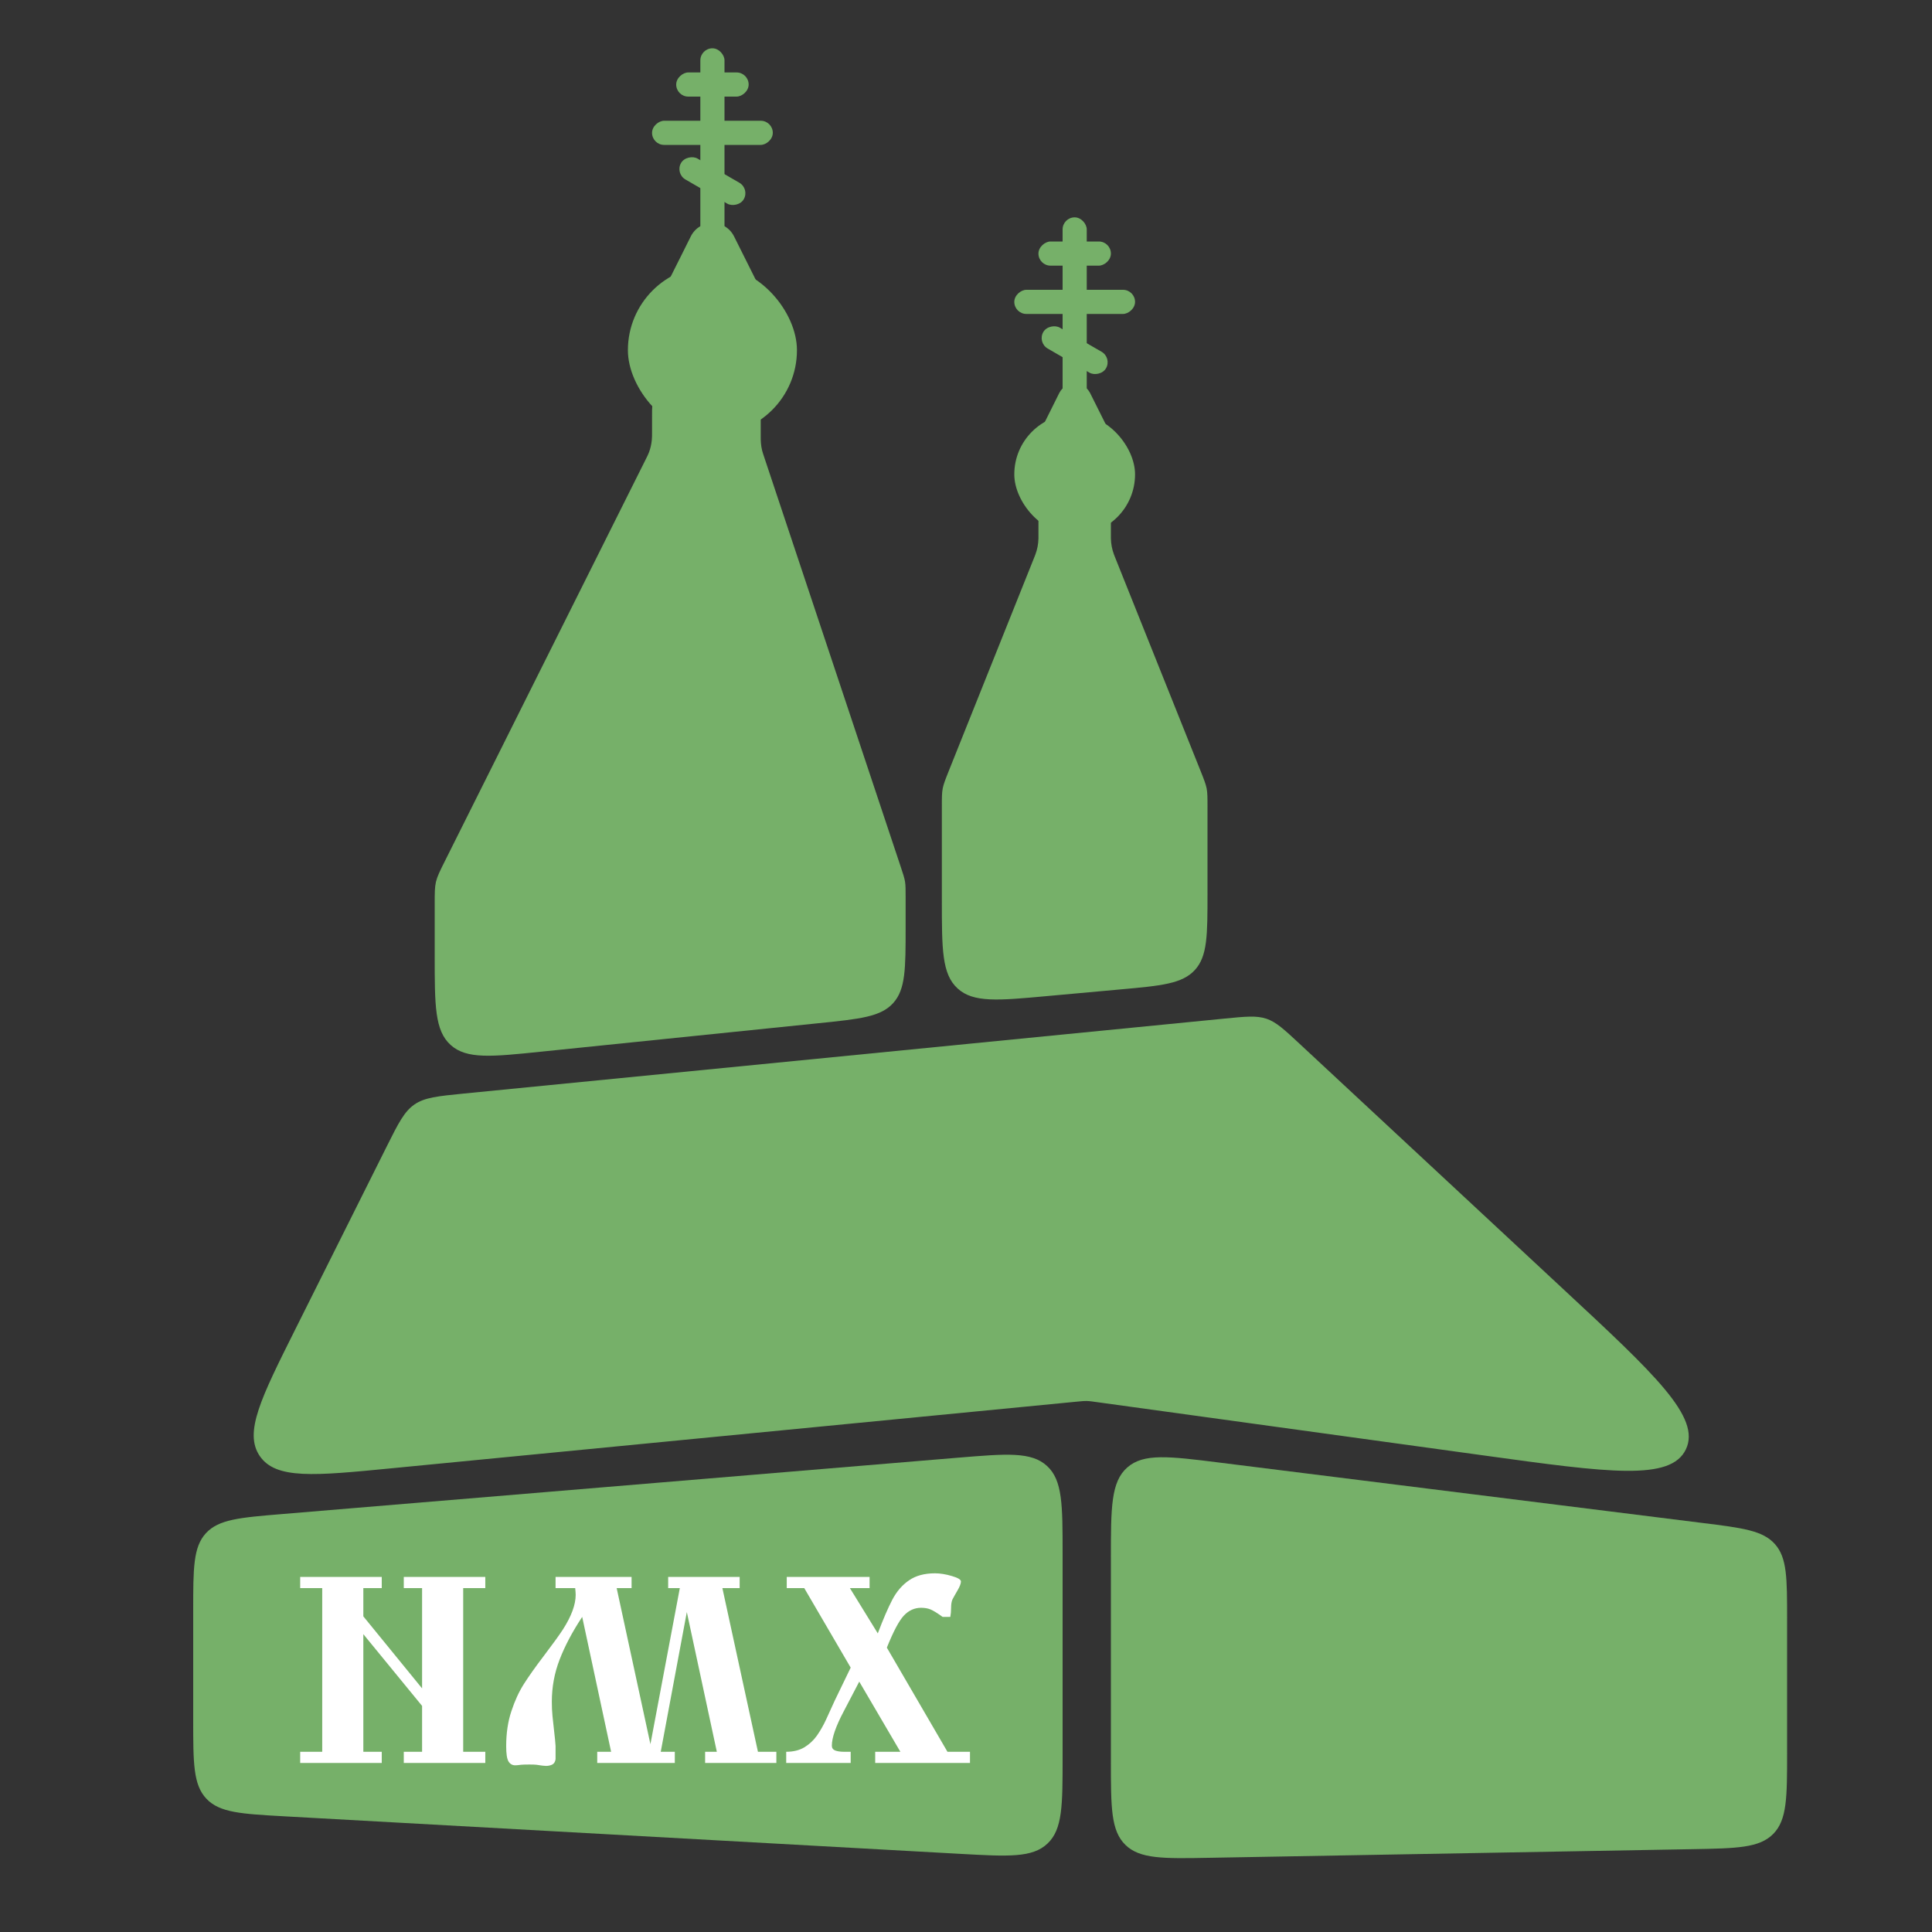 <?xml version="1.0" encoding="UTF-8"?> <svg xmlns="http://www.w3.org/2000/svg" width="32" height="32" viewBox="0 0 32 32" fill="none"><rect x="0" y="0" width="32" height="32" fill="#333333" stroke="none"/><g clip-path="url(#clip0_14_2)"><path d="M3.2 26.672C3.2 25.973 3.2 25.624 3.411 25.394C3.623 25.165 3.971 25.136 4.667 25.078L15.867 24.144C16.678 24.077 17.083 24.043 17.342 24.281C17.6 24.518 17.6 24.925 17.6 25.739V29.109C17.6 29.902 17.6 30.299 17.35 30.535C17.1 30.772 16.703 30.75 15.911 30.706L4.711 30.084C3.996 30.044 3.638 30.024 3.419 29.793C3.2 29.562 3.2 29.203 3.2 28.486V26.672Z" fill="#76B069"></path><path d="M18.4 25.812C18.4 24.968 18.4 24.545 18.671 24.306C18.941 24.068 19.36 24.12 20.198 24.225L28.198 25.225C28.866 25.308 29.2 25.35 29.4 25.577C29.6 25.804 29.6 26.14 29.6 26.812V29.028C29.6 29.77 29.6 30.141 29.371 30.375C29.141 30.608 28.77 30.615 28.029 30.628L20.029 30.771C19.262 30.785 18.879 30.791 18.639 30.556C18.4 30.321 18.4 29.938 18.4 29.171V25.812Z" fill="#76B069"></path><path d="M6.405 18.99C6.598 18.604 6.695 18.411 6.864 18.294C7.034 18.177 7.249 18.156 7.679 18.113L20.282 16.871C20.635 16.836 20.812 16.819 20.975 16.873C21.138 16.928 21.268 17.049 21.528 17.291L25.893 21.352C27.415 22.767 28.176 23.475 27.924 24.005C27.673 24.534 26.644 24.392 24.585 24.108L18.186 23.226C18.093 23.213 18.047 23.206 18 23.205C17.953 23.204 17.906 23.209 17.813 23.218L6.48 24.32C5.207 24.444 4.57 24.506 4.303 24.117C4.036 23.728 4.322 23.156 4.894 22.012L6.405 18.99Z" fill="#76B069"></path><path d="M7.2 14.978C7.2 14.79 7.2 14.696 7.221 14.605C7.243 14.514 7.285 14.43 7.369 14.262L10.68 7.639C10.715 7.569 10.733 7.534 10.747 7.498C10.773 7.431 10.789 7.36 10.796 7.288C10.8 7.25 10.8 7.211 10.8 7.133V6.9C10.8 6.807 10.8 6.761 10.804 6.722C10.841 6.342 11.142 6.041 11.522 6.004C11.561 6 11.607 6 11.7 6V6C11.793 6 11.839 6 11.878 6.004C12.258 6.041 12.559 6.342 12.596 6.722C12.6 6.761 12.6 6.807 12.6 6.9V7.205C12.6 7.27 12.6 7.303 12.603 7.335C12.606 7.377 12.613 7.419 12.623 7.461C12.631 7.492 12.641 7.523 12.662 7.585L14.918 14.354C14.959 14.477 14.979 14.538 14.99 14.602C15 14.665 15 14.73 15 14.86V15.356C15 16.042 15 16.386 14.794 16.614C14.588 16.842 14.246 16.877 13.563 16.947L8.963 17.419C8.14 17.504 7.728 17.546 7.464 17.308C7.2 17.069 7.2 16.655 7.2 15.828V14.978Z" fill="#76B069"></path><path d="M15.6 13.365C15.6 13.212 15.6 13.135 15.614 13.06C15.629 12.985 15.657 12.914 15.714 12.771L17.137 9.216C17.143 9.2 17.146 9.193 17.149 9.185C17.181 9.1 17.198 9.01 17.2 8.92C17.2 8.911 17.2 8.903 17.2 8.886V8.6C17.2 8.269 17.469 8 17.8 8V8C18.131 8 18.4 8.269 18.4 8.6V8.886C18.4 8.903 18.4 8.911 18.4 8.92C18.402 9.01 18.419 9.1 18.451 9.185C18.454 9.193 18.457 9.2 18.463 9.216L19.886 12.771C19.943 12.914 19.971 12.985 19.986 13.06C20 13.135 20 13.212 20 13.365V14.796C20 15.49 20 15.837 19.791 16.066C19.581 16.295 19.236 16.327 18.545 16.389L17.345 16.498C16.529 16.573 16.121 16.61 15.861 16.372C15.6 16.134 15.6 15.724 15.6 14.905V13.365Z" fill="#76B069"></path><rect x="10.4" y="4.4" width="2.8" height="2.8" rx="1.4" fill="#76B069"></rect><path d="M11.442 3.915C11.59 3.621 12.01 3.621 12.158 3.915L12.511 4.621C12.643 4.887 12.45 5.2 12.153 5.2H11.447C11.15 5.2 10.957 4.887 11.089 4.621L11.3 4.2L11.442 3.915Z" fill="#76B069"></path><rect x="16.8" y="6.857" width="2" height="2" rx="1" fill="#76B069"></rect><path d="M17.544 6.511C17.65 6.301 17.95 6.301 18.056 6.511L18.308 7.015C18.402 7.205 18.264 7.429 18.052 7.429H17.548C17.336 7.429 17.198 7.205 17.293 7.015L17.443 6.714L17.544 6.511Z" fill="#76B069"></path><rect x="11.6" y="0.8" width="0.4" height="4" rx="0.2" fill="#76B069"></rect><rect x="10.8" y="2.4" width="0.4" height="2" rx="0.2" transform="rotate(-90 10.8 2.4)" fill="#76B069"></rect><rect x="11.18" y="2.873" width="0.4" height="1.2" rx="0.2" transform="rotate(-60 11.18 2.873)" fill="#76B069"></rect><rect x="11.2" y="1.6" width="0.4" height="1.2" rx="0.2" transform="rotate(-90 11.2 1.6)" fill="#76B069"></rect><rect x="17.6" y="3.6" width="0.4" height="4" rx="0.2" fill="#76B069"></rect><rect x="16.8" y="5.2" width="0.4" height="2" rx="0.2" transform="rotate(-90 16.8 5.2)" fill="#76B069"></rect><rect x="17.18" y="5.673" width="0.4" height="1.2" rx="0.2" transform="rotate(-60 17.18 5.673)" fill="#76B069"></rect><rect x="17.2" y="4.4" width="0.4" height="1.2" rx="0.2" transform="rotate(-90 17.2 4.4)" fill="#76B069"></rect><g clip-path="url(#clip1_14_2)"><path d="M6.018 27.067V29.015H6.323V29.2H4.972V29.015H5.337V26.304H4.972V26.119H6.323V26.304H6.018V26.772L6.991 27.965V26.304H6.688V26.119H8.038V26.304H7.672V29.015H8.038V29.2H6.688V29.015H6.991V28.255L6.018 27.067ZM10.122 29.015L9.643 26.781C9.479 27.029 9.355 27.264 9.269 27.488C9.183 27.71 9.14 27.943 9.14 28.188C9.14 28.267 9.143 28.346 9.151 28.424C9.159 28.502 9.168 28.588 9.179 28.682C9.19 28.775 9.198 28.854 9.202 28.919V29.138C9.196 29.182 9.176 29.213 9.14 29.23C9.11 29.243 9.078 29.249 9.043 29.249C9.017 29.249 8.964 29.243 8.884 29.23C8.858 29.227 8.82 29.226 8.77 29.226C8.709 29.226 8.662 29.227 8.631 29.23C8.588 29.236 8.555 29.239 8.534 29.239C8.485 29.239 8.448 29.217 8.422 29.174C8.396 29.13 8.384 29.046 8.384 28.923C8.384 28.709 8.412 28.516 8.47 28.343C8.527 28.169 8.596 28.02 8.676 27.894C8.756 27.768 8.868 27.609 9.013 27.419C9.158 27.228 9.262 27.084 9.325 26.987C9.465 26.768 9.535 26.577 9.535 26.416C9.535 26.39 9.532 26.353 9.527 26.304H9.202V26.119H10.461V26.304H10.214L10.773 28.889L11.26 26.304H11.067V26.119H12.251V26.304H11.965L12.554 29.015H12.859V29.2H11.679V29.015H11.873L11.376 26.701L10.944 29.015H11.177V29.2H9.892V29.015H10.122ZM14.077 26.304L14.539 27.054C14.628 26.819 14.708 26.633 14.78 26.495C14.852 26.358 14.945 26.251 15.057 26.175C15.168 26.098 15.312 26.059 15.486 26.059C15.572 26.059 15.665 26.074 15.766 26.104C15.866 26.133 15.916 26.163 15.916 26.194C15.916 26.229 15.897 26.279 15.858 26.345C15.821 26.409 15.793 26.458 15.776 26.491C15.761 26.524 15.753 26.572 15.753 26.635C15.753 26.688 15.748 26.736 15.74 26.781H15.613C15.521 26.715 15.453 26.673 15.409 26.656C15.366 26.639 15.315 26.63 15.256 26.63C15.148 26.63 15.052 26.673 14.971 26.759C14.89 26.845 14.797 27.022 14.689 27.29L15.693 29.015H16.066V29.2H14.496V29.015H14.913L14.232 27.853L13.976 28.343C13.844 28.592 13.778 28.782 13.778 28.914C13.778 28.953 13.797 28.979 13.834 28.994C13.873 29.008 13.921 29.015 13.98 29.015H14.09V29.2H13.022V29.015C13.138 29.015 13.238 28.991 13.321 28.942C13.404 28.892 13.474 28.827 13.531 28.747C13.588 28.665 13.639 28.576 13.684 28.478C13.73 28.379 13.777 28.275 13.826 28.167L14.09 27.621L13.321 26.304H13.031V26.119H14.403V26.304H14.077Z" fill="white"></path></g></g><defs><clipPath id="clip0_14_2"><rect width="32" height="32" fill="white"></rect></clipPath><clipPath id="clip1_14_2"><rect width="11.6" height="3.6" fill="white" transform="translate(4.8 26)"></rect></clipPath></defs></svg> 